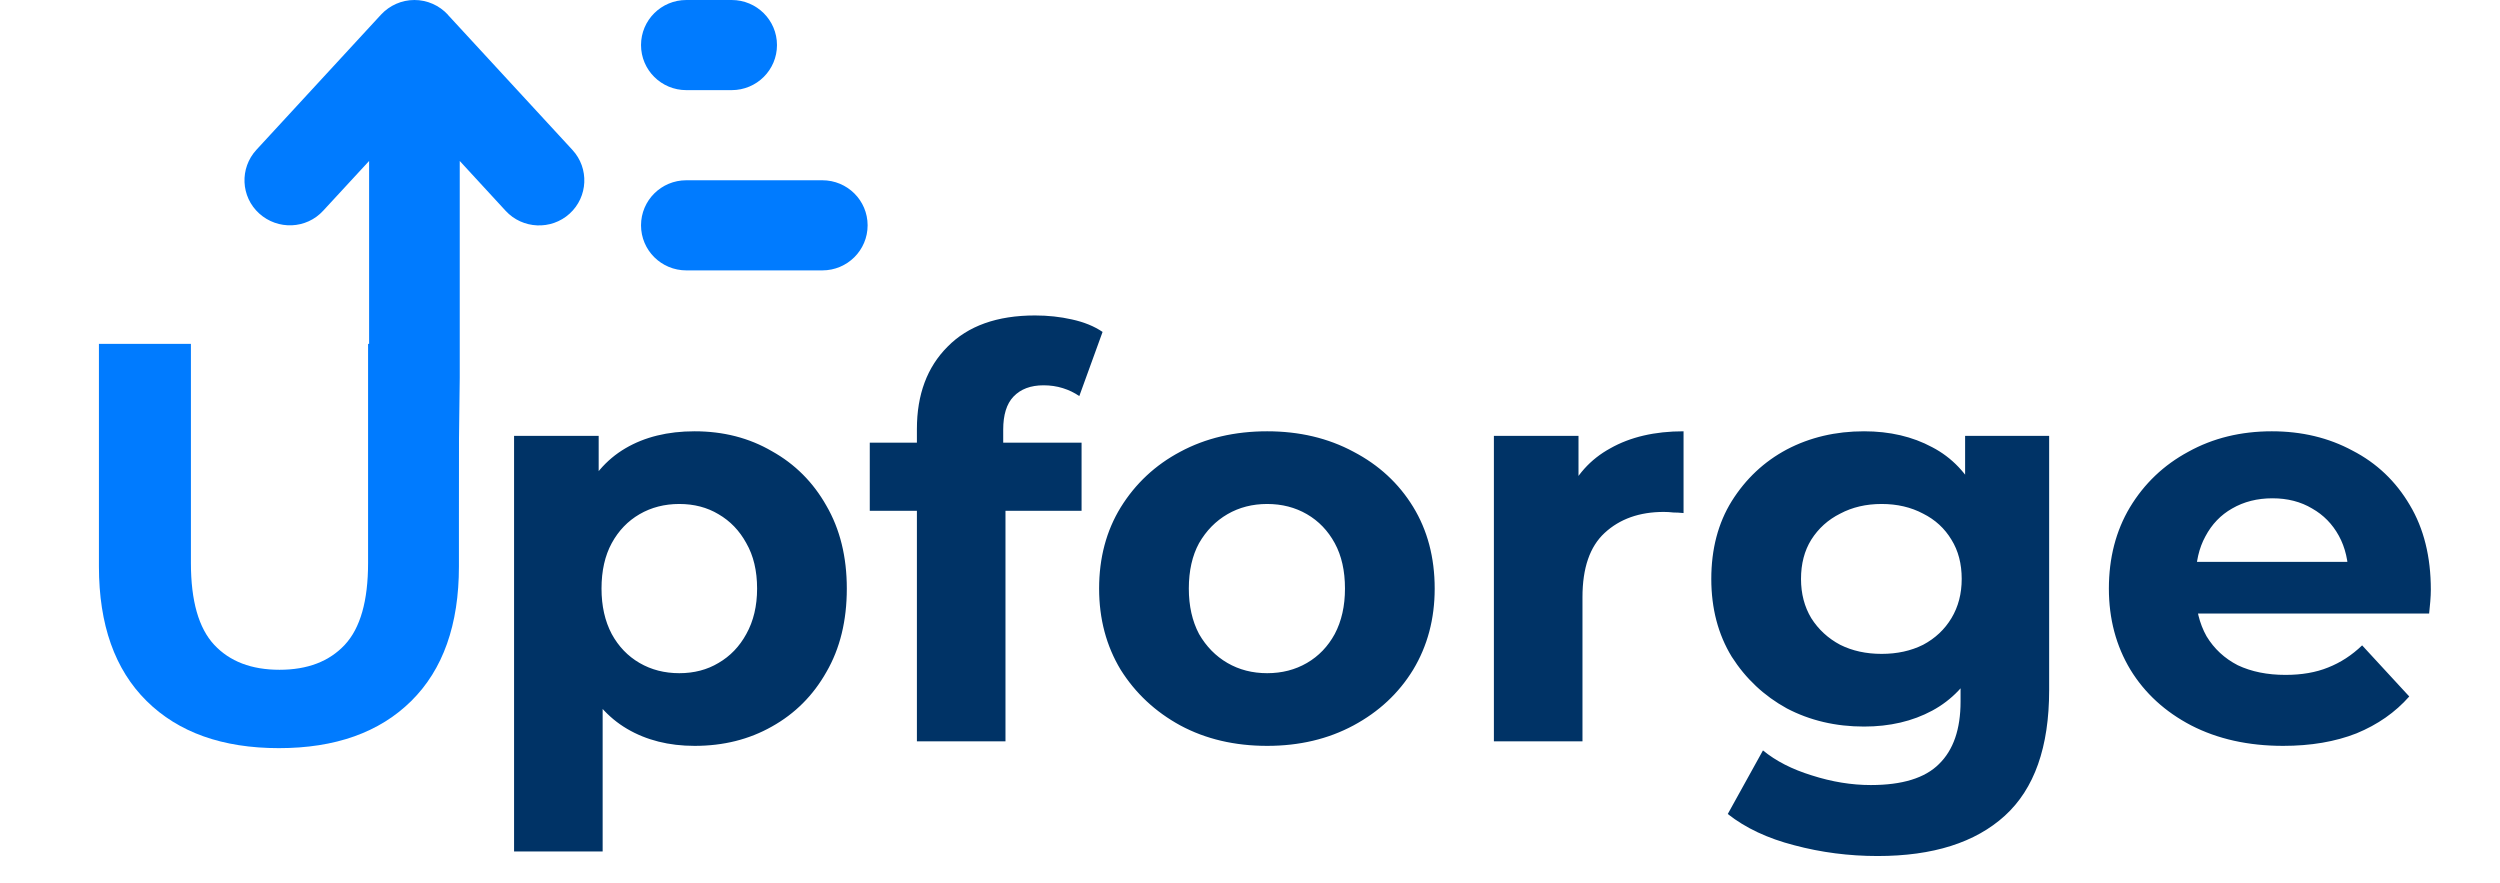 <?xml version="1.0" encoding="UTF-8"?>
<svg xmlns="http://www.w3.org/2000/svg" width="317" height="112" viewBox="0 0 317 112" fill="none">
  <g clip-path="url(#clip0_16_32)">
    <path d="M35.368 94.864C28.216 94.864 22.624 92.872 18.592 88.888C14.56 84.904 12.544 79.216 12.544 71.824V43.6H24.208V71.392C24.208 76.192 25.192 79.648 27.16 81.76C29.128 83.872 31.888 84.928 35.44 84.928C38.992 84.928 41.752 83.872 43.72 81.76C45.688 79.648 46.672 76.192 46.672 71.392V43.6H58.192V71.824C58.192 79.216 56.176 84.904 52.144 88.888C48.112 92.872 42.52 94.864 35.368 94.864Z" fill="#007BFF"></path>
    <path d="M88.08 94.576C84.816 94.576 81.96 93.856 79.512 92.416C77.064 90.976 75.144 88.792 73.752 85.864C72.408 82.888 71.736 79.144 71.736 74.632C71.736 70.072 72.384 66.328 73.68 63.4C74.976 60.472 76.848 58.288 79.296 56.848C81.744 55.408 84.672 54.688 88.08 54.688C91.728 54.688 94.992 55.528 97.872 57.208C100.8 58.84 103.104 61.144 104.784 64.12C106.512 67.096 107.376 70.6 107.376 74.632C107.376 78.712 106.512 82.24 104.784 85.216C103.104 88.192 100.8 90.496 97.872 92.128C94.992 93.76 91.728 94.576 88.08 94.576ZM65.184 107.968V55.264H75.912V63.184L75.696 74.704L76.416 86.152V107.968H65.184ZM86.136 85.36C88.008 85.36 89.664 84.928 91.104 84.064C92.592 83.2 93.768 81.976 94.632 80.392C95.544 78.76 96 76.84 96 74.632C96 72.376 95.544 70.456 94.632 68.872C93.768 67.288 92.592 66.064 91.104 65.2C89.664 64.336 88.008 63.904 86.136 63.904C84.264 63.904 82.584 64.336 81.096 65.2C79.608 66.064 78.432 67.288 77.568 68.872C76.704 70.456 76.272 72.376 76.272 74.632C76.272 76.84 76.704 78.76 77.568 80.392C78.432 81.976 79.608 83.2 81.096 84.064C82.584 84.928 84.264 85.36 86.136 85.36ZM116.263 94V54.4C116.263 50.032 117.559 46.552 120.151 43.96C122.743 41.32 126.439 40 131.239 40C132.871 40 134.431 40.168 135.919 40.504C137.455 40.84 138.751 41.368 139.807 42.088L136.855 50.224C136.231 49.792 135.535 49.456 134.767 49.216C133.999 48.976 133.183 48.856 132.319 48.856C130.687 48.856 129.415 49.336 128.503 50.296C127.639 51.208 127.207 52.6 127.207 54.472V58.072L127.495 62.896V94H116.263ZM110.287 64.768V56.128H137.143V64.768H110.287ZM160.679 94.576C156.551 94.576 152.879 93.712 149.663 91.984C146.495 90.256 143.975 87.904 142.103 84.928C140.279 81.904 139.367 78.472 139.367 74.632C139.367 70.744 140.279 67.312 142.103 64.336C143.975 61.312 146.495 58.96 149.663 57.28C152.879 55.552 156.551 54.688 160.679 54.688C164.759 54.688 168.407 55.552 171.623 57.28C174.839 58.96 177.359 61.288 179.183 64.264C181.007 67.24 181.919 70.696 181.919 74.632C181.919 78.472 181.007 81.904 179.183 84.928C177.359 87.904 174.839 90.256 171.623 91.984C168.407 93.712 164.759 94.576 160.679 94.576ZM160.679 85.36C162.551 85.36 164.231 84.928 165.719 84.064C167.207 83.2 168.383 81.976 169.247 80.392C170.111 78.76 170.543 76.84 170.543 74.632C170.543 72.376 170.111 70.456 169.247 68.872C168.383 67.288 167.207 66.064 165.719 65.2C164.231 64.336 162.551 63.904 160.679 63.904C158.807 63.904 157.127 64.336 155.639 65.2C154.151 66.064 152.951 67.288 152.039 68.872C151.175 70.456 150.743 72.376 150.743 74.632C150.743 76.84 151.175 78.76 152.039 80.392C152.951 81.976 154.151 83.2 155.639 84.064C157.127 84.928 158.807 85.36 160.679 85.36ZM189.426 94V55.264H200.154V66.208L198.642 63.04C199.794 60.304 201.642 58.24 204.186 56.848C206.73 55.408 209.826 54.688 213.474 54.688V65.056C212.994 65.008 212.562 64.984 212.178 64.984C211.794 64.936 211.386 64.912 210.954 64.912C207.882 64.912 205.386 65.8 203.466 67.576C201.594 69.304 200.658 72.016 200.658 75.712V94H189.426ZM238.088 108.544C234.44 108.544 230.912 108.088 227.504 107.176C224.144 106.312 221.336 104.992 219.08 103.216L223.544 95.152C225.176 96.496 227.24 97.552 229.736 98.32C232.28 99.136 234.776 99.544 237.224 99.544C241.208 99.544 244.088 98.656 245.864 96.88C247.688 95.104 248.6 92.464 248.6 88.96V83.128L249.32 73.408L249.176 63.616V55.264H259.832V87.52C259.832 94.72 257.96 100.024 254.216 103.432C250.472 106.84 245.096 108.544 238.088 108.544ZM236.36 92.128C232.76 92.128 229.496 91.36 226.568 89.824C223.688 88.24 221.36 86.056 219.584 83.272C217.856 80.44 216.992 77.152 216.992 73.408C216.992 69.616 217.856 66.328 219.584 63.544C221.36 60.712 223.688 58.528 226.568 56.992C229.496 55.456 232.76 54.688 236.36 54.688C239.624 54.688 242.504 55.36 245 56.704C247.496 58 249.44 60.04 250.832 62.824C252.224 65.56 252.92 69.088 252.92 73.408C252.92 77.68 252.224 81.208 250.832 83.992C249.44 86.728 247.496 88.768 245 90.112C242.504 91.456 239.624 92.128 236.36 92.128ZM238.592 82.912C240.56 82.912 242.312 82.528 243.848 81.76C245.384 80.944 246.584 79.816 247.448 78.376C248.312 76.936 248.744 75.28 248.744 73.408C248.744 71.488 248.312 69.832 247.448 68.44C246.584 67 245.384 65.896 243.848 65.128C242.312 64.312 240.56 63.904 238.592 63.904C236.624 63.904 234.872 64.312 233.336 65.128C231.8 65.896 230.576 67 229.664 68.44C228.8 69.832 228.368 71.488 228.368 73.408C228.368 75.28 228.8 76.936 229.664 78.376C230.576 79.816 231.8 80.944 233.336 81.76C234.872 82.528 236.624 82.912 238.592 82.912ZM289.51 94.576C285.094 94.576 281.206 93.712 277.846 91.984C274.534 90.256 271.966 87.904 270.142 84.928C268.318 81.904 267.406 78.472 267.406 74.632C267.406 70.744 268.294 67.312 270.07 64.336C271.894 61.312 274.366 58.96 277.486 57.28C280.606 55.552 284.134 54.688 288.07 54.688C291.862 54.688 295.27 55.504 298.294 57.136C301.366 58.72 303.79 61.024 305.566 64.048C307.342 67.024 308.23 70.6 308.23 74.776C308.23 75.208 308.206 75.712 308.158 76.288C308.11 76.816 308.062 77.32 308.014 77.8H276.55V71.248H302.11L297.79 73.192C297.79 71.176 297.382 69.424 296.566 67.936C295.75 66.448 294.622 65.296 293.182 64.48C291.742 63.616 290.062 63.184 288.142 63.184C286.222 63.184 284.518 63.616 283.03 64.48C281.59 65.296 280.462 66.472 279.646 68.008C278.83 69.496 278.422 71.272 278.422 73.336V75.064C278.422 77.176 278.878 79.048 279.79 80.68C280.75 82.264 282.07 83.488 283.75 84.352C285.478 85.168 287.494 85.576 289.798 85.576C291.862 85.576 293.662 85.264 295.198 84.64C296.782 84.016 298.222 83.08 299.518 81.832L305.494 88.312C303.718 90.328 301.486 91.888 298.798 92.992C296.11 94.048 293.014 94.576 289.51 94.576Z" fill="#003366"></path>
    <path d="M56.788 1.857C55.693 0.679 54.166 0 52.55 0C50.934 0 49.407 0.679 48.312 1.857L32.509 19C30.372 21.321 30.516 24.946 32.868 27.071C35.221 29.196 38.848 29.054 40.985 26.714L46.803 20.411V42V47.891V74.286C46.803 77.446 49.371 80 52.55 80C55.728 80 58 75.161 58 72L58.296 47.891V20.411L64.115 26.732C66.252 29.054 69.897 29.214 72.231 27.089C74.566 24.964 74.728 21.339 72.591 19.018L56.788 1.875V1.857ZM87.028 0C83.85 0 81.282 2.554 81.282 5.714C81.282 8.875 83.85 11.429 87.028 11.429H92.775C95.954 11.429 98.521 8.875 98.521 5.714C98.521 2.554 95.954 0 92.775 0H87.028ZM87.028 22.857C83.85 22.857 81.282 25.411 81.282 28.571C81.282 31.732 83.85 34.286 87.028 34.286H104.268C107.446 34.286 110.014 31.732 110.014 28.571C110.014 25.411 107.446 22.857 104.268 22.857H87.028Z" fill="#007BFF"></path>
  </g>
  <defs>
    <clipPath id="clip0_16_32">
      <rect width="317" height="112" fill="white"></rect>
    </clipPath>
  </defs>
</svg>
